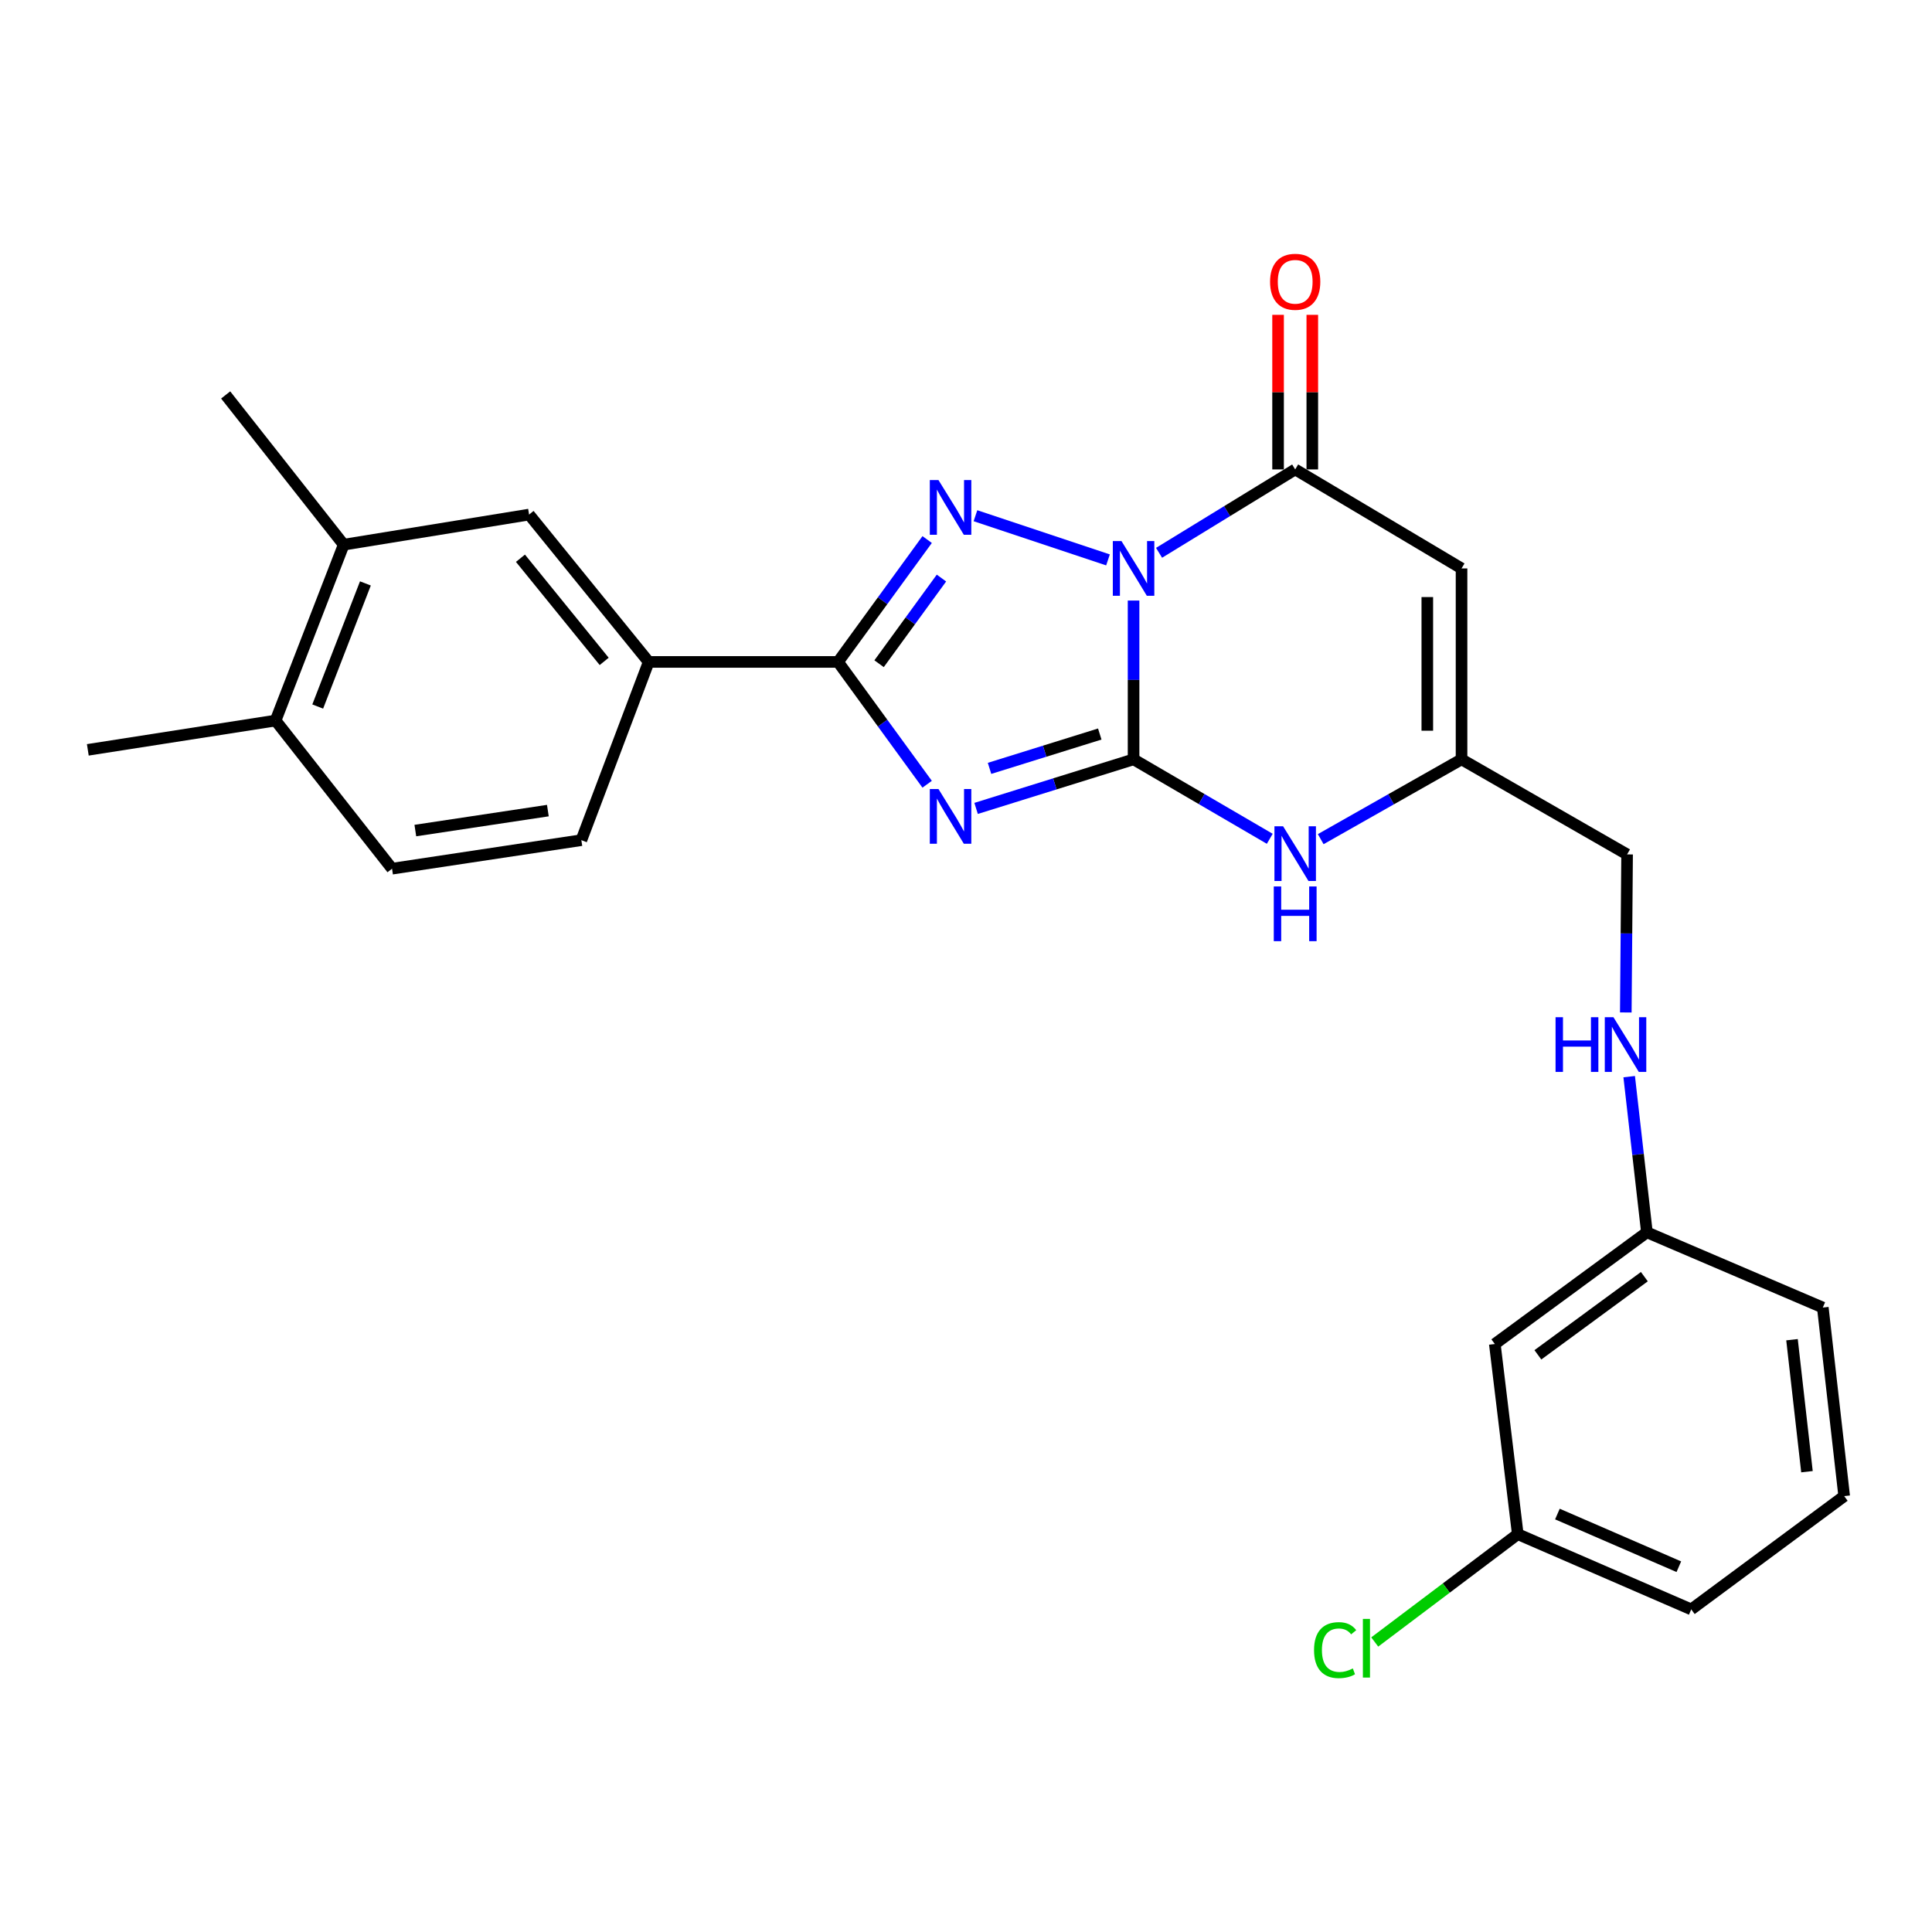 <?xml version='1.0' encoding='iso-8859-1'?>
<svg version='1.1' baseProfile='full'
              xmlns='http://www.w3.org/2000/svg'
                      xmlns:rdkit='http://www.rdkit.org/xml'
                      xmlns:xlink='http://www.w3.org/1999/xlink'
                  xml:space='preserve'
width='1000px' height='1000px' viewBox='0 0 1000 1000'>
<!-- END OF HEADER -->
<rect style='opacity:1.0;fill:#FFFFFF;stroke:none' width='1000' height='1000' x='0' y='0'> </rect>
<path class='bond-0' d='M 586.734,310.846 L 586.734,351.941' style='fill:none;fill-rule:evenodd;stroke:#0000FF;stroke-width:6px;stroke-linecap:butt;stroke-linejoin:miter;stroke-opacity:1' />
<path class='bond-0' d='M 586.734,351.941 L 586.734,393.036' style='fill:none;fill-rule:evenodd;stroke:#000000;stroke-width:6px;stroke-linecap:butt;stroke-linejoin:miter;stroke-opacity:1' />
<path class='bond-2' d='M 573.498,289.803 L 504.895,266.936' style='fill:none;fill-rule:evenodd;stroke:#0000FF;stroke-width:6px;stroke-linecap:butt;stroke-linejoin:miter;stroke-opacity:1' />
<path class='bond-4' d='M 599.926,286.134 L 635.157,264.554' style='fill:none;fill-rule:evenodd;stroke:#0000FF;stroke-width:6px;stroke-linecap:butt;stroke-linejoin:miter;stroke-opacity:1' />
<path class='bond-4' d='M 635.157,264.554 L 670.387,242.974' style='fill:none;fill-rule:evenodd;stroke:#000000;stroke-width:6px;stroke-linecap:butt;stroke-linejoin:miter;stroke-opacity:1' />
<path class='bond-1' d='M 586.734,393.036 L 545.981,405.735' style='fill:none;fill-rule:evenodd;stroke:#000000;stroke-width:6px;stroke-linecap:butt;stroke-linejoin:miter;stroke-opacity:1' />
<path class='bond-1' d='M 545.981,405.735 L 505.228,418.435' style='fill:none;fill-rule:evenodd;stroke:#0000FF;stroke-width:6px;stroke-linecap:butt;stroke-linejoin:miter;stroke-opacity:1' />
<path class='bond-1' d='M 569.237,379.931 L 540.71,388.821' style='fill:none;fill-rule:evenodd;stroke:#000000;stroke-width:6px;stroke-linecap:butt;stroke-linejoin:miter;stroke-opacity:1' />
<path class='bond-1' d='M 540.71,388.821 L 512.183,397.71' style='fill:none;fill-rule:evenodd;stroke:#0000FF;stroke-width:6px;stroke-linecap:butt;stroke-linejoin:miter;stroke-opacity:1' />
<path class='bond-6' d='M 586.734,393.036 L 621.98,413.597' style='fill:none;fill-rule:evenodd;stroke:#000000;stroke-width:6px;stroke-linecap:butt;stroke-linejoin:miter;stroke-opacity:1' />
<path class='bond-6' d='M 621.98,413.597 L 657.226,434.158' style='fill:none;fill-rule:evenodd;stroke:#0000FF;stroke-width:6px;stroke-linecap:butt;stroke-linejoin:miter;stroke-opacity:1' />
<path class='bond-26' d='M 479.891,405.922 L 456.83,374.267' style='fill:none;fill-rule:evenodd;stroke:#0000FF;stroke-width:6px;stroke-linecap:butt;stroke-linejoin:miter;stroke-opacity:1' />
<path class='bond-26' d='M 456.83,374.267 L 433.769,342.612' style='fill:none;fill-rule:evenodd;stroke:#000000;stroke-width:6px;stroke-linecap:butt;stroke-linejoin:miter;stroke-opacity:1' />
<path class='bond-3' d='M 479.895,279.273 L 456.832,310.943' style='fill:none;fill-rule:evenodd;stroke:#0000FF;stroke-width:6px;stroke-linecap:butt;stroke-linejoin:miter;stroke-opacity:1' />
<path class='bond-3' d='M 456.832,310.943 L 433.769,342.612' style='fill:none;fill-rule:evenodd;stroke:#000000;stroke-width:6px;stroke-linecap:butt;stroke-linejoin:miter;stroke-opacity:1' />
<path class='bond-3' d='M 487.297,299.204 L 471.153,321.372' style='fill:none;fill-rule:evenodd;stroke:#0000FF;stroke-width:6px;stroke-linecap:butt;stroke-linejoin:miter;stroke-opacity:1' />
<path class='bond-3' d='M 471.153,321.372 L 455.009,343.541' style='fill:none;fill-rule:evenodd;stroke:#000000;stroke-width:6px;stroke-linecap:butt;stroke-linejoin:miter;stroke-opacity:1' />
<path class='bond-8' d='M 433.769,342.612 L 335.765,342.612' style='fill:none;fill-rule:evenodd;stroke:#000000;stroke-width:6px;stroke-linecap:butt;stroke-linejoin:miter;stroke-opacity:1' />
<path class='bond-5' d='M 670.387,242.974 L 756.491,294.215' style='fill:none;fill-rule:evenodd;stroke:#000000;stroke-width:6px;stroke-linecap:butt;stroke-linejoin:miter;stroke-opacity:1' />
<path class='bond-11' d='M 679.245,242.974 L 679.245,202.966' style='fill:none;fill-rule:evenodd;stroke:#000000;stroke-width:6px;stroke-linecap:butt;stroke-linejoin:miter;stroke-opacity:1' />
<path class='bond-11' d='M 679.245,202.966 L 679.245,162.958' style='fill:none;fill-rule:evenodd;stroke:#FF0000;stroke-width:6px;stroke-linecap:butt;stroke-linejoin:miter;stroke-opacity:1' />
<path class='bond-11' d='M 661.528,242.974 L 661.528,202.966' style='fill:none;fill-rule:evenodd;stroke:#000000;stroke-width:6px;stroke-linecap:butt;stroke-linejoin:miter;stroke-opacity:1' />
<path class='bond-11' d='M 661.528,202.966 L 661.528,162.958' style='fill:none;fill-rule:evenodd;stroke:#FF0000;stroke-width:6px;stroke-linecap:butt;stroke-linejoin:miter;stroke-opacity:1' />
<path class='bond-7' d='M 756.491,294.215 L 756.491,393.036' style='fill:none;fill-rule:evenodd;stroke:#000000;stroke-width:6px;stroke-linecap:butt;stroke-linejoin:miter;stroke-opacity:1' />
<path class='bond-7' d='M 738.774,309.039 L 738.774,378.213' style='fill:none;fill-rule:evenodd;stroke:#000000;stroke-width:6px;stroke-linecap:butt;stroke-linejoin:miter;stroke-opacity:1' />
<path class='bond-27' d='M 683.601,434.347 L 720.046,413.691' style='fill:none;fill-rule:evenodd;stroke:#0000FF;stroke-width:6px;stroke-linecap:butt;stroke-linejoin:miter;stroke-opacity:1' />
<path class='bond-27' d='M 720.046,413.691 L 756.491,393.036' style='fill:none;fill-rule:evenodd;stroke:#000000;stroke-width:6px;stroke-linecap:butt;stroke-linejoin:miter;stroke-opacity:1' />
<path class='bond-17' d='M 756.491,393.036 L 842.181,442.24' style='fill:none;fill-rule:evenodd;stroke:#000000;stroke-width:6px;stroke-linecap:butt;stroke-linejoin:miter;stroke-opacity:1' />
<path class='bond-9' d='M 335.765,342.612 L 273.854,266.341' style='fill:none;fill-rule:evenodd;stroke:#000000;stroke-width:6px;stroke-linecap:butt;stroke-linejoin:miter;stroke-opacity:1' />
<path class='bond-9' d='M 312.723,342.337 L 269.385,288.947' style='fill:none;fill-rule:evenodd;stroke:#000000;stroke-width:6px;stroke-linecap:butt;stroke-linejoin:miter;stroke-opacity:1' />
<path class='bond-13' d='M 335.765,342.612 L 300.912,434.868' style='fill:none;fill-rule:evenodd;stroke:#000000;stroke-width:6px;stroke-linecap:butt;stroke-linejoin:miter;stroke-opacity:1' />
<path class='bond-10' d='M 273.854,266.341 L 177.898,281.922' style='fill:none;fill-rule:evenodd;stroke:#000000;stroke-width:6px;stroke-linecap:butt;stroke-linejoin:miter;stroke-opacity:1' />
<path class='bond-22' d='M 177.898,281.922 L 116.804,204.421' style='fill:none;fill-rule:evenodd;stroke:#000000;stroke-width:6px;stroke-linecap:butt;stroke-linejoin:miter;stroke-opacity:1' />
<path class='bond-28' d='M 177.898,281.922 L 142.641,372.957' style='fill:none;fill-rule:evenodd;stroke:#000000;stroke-width:6px;stroke-linecap:butt;stroke-linejoin:miter;stroke-opacity:1' />
<path class='bond-28' d='M 189.13,301.976 L 164.451,365.7' style='fill:none;fill-rule:evenodd;stroke:#000000;stroke-width:6px;stroke-linecap:butt;stroke-linejoin:miter;stroke-opacity:1' />
<path class='bond-12' d='M 142.641,372.957 L 202.918,449.632' style='fill:none;fill-rule:evenodd;stroke:#000000;stroke-width:6px;stroke-linecap:butt;stroke-linejoin:miter;stroke-opacity:1' />
<path class='bond-23' d='M 142.641,372.957 L 45.455,388.125' style='fill:none;fill-rule:evenodd;stroke:#000000;stroke-width:6px;stroke-linecap:butt;stroke-linejoin:miter;stroke-opacity:1' />
<path class='bond-16' d='M 300.912,434.868 L 202.918,449.632' style='fill:none;fill-rule:evenodd;stroke:#000000;stroke-width:6px;stroke-linecap:butt;stroke-linejoin:miter;stroke-opacity:1' />
<path class='bond-16' d='M 283.573,419.563 L 214.978,429.898' style='fill:none;fill-rule:evenodd;stroke:#000000;stroke-width:6px;stroke-linecap:butt;stroke-linejoin:miter;stroke-opacity:1' />
<path class='bond-14' d='M 841.51,524.046 L 841.846,483.143' style='fill:none;fill-rule:evenodd;stroke:#0000FF;stroke-width:6px;stroke-linecap:butt;stroke-linejoin:miter;stroke-opacity:1' />
<path class='bond-14' d='M 841.846,483.143 L 842.181,442.24' style='fill:none;fill-rule:evenodd;stroke:#000000;stroke-width:6px;stroke-linecap:butt;stroke-linejoin:miter;stroke-opacity:1' />
<path class='bond-18' d='M 843.265,557.272 L 847.851,597.558' style='fill:none;fill-rule:evenodd;stroke:#0000FF;stroke-width:6px;stroke-linecap:butt;stroke-linejoin:miter;stroke-opacity:1' />
<path class='bond-18' d='M 847.851,597.558 L 852.437,637.844' style='fill:none;fill-rule:evenodd;stroke:#000000;stroke-width:6px;stroke-linecap:butt;stroke-linejoin:miter;stroke-opacity:1' />
<path class='bond-15' d='M 773.715,695.65 L 852.437,637.844' style='fill:none;fill-rule:evenodd;stroke:#000000;stroke-width:6px;stroke-linecap:butt;stroke-linejoin:miter;stroke-opacity:1' />
<path class='bond-15' d='M 796.01,701.259 L 851.115,660.795' style='fill:none;fill-rule:evenodd;stroke:#000000;stroke-width:6px;stroke-linecap:butt;stroke-linejoin:miter;stroke-opacity:1' />
<path class='bond-19' d='M 773.715,695.65 L 785.596,794.077' style='fill:none;fill-rule:evenodd;stroke:#000000;stroke-width:6px;stroke-linecap:butt;stroke-linejoin:miter;stroke-opacity:1' />
<path class='bond-24' d='M 852.437,637.844 L 943.482,676.791' style='fill:none;fill-rule:evenodd;stroke:#000000;stroke-width:6px;stroke-linecap:butt;stroke-linejoin:miter;stroke-opacity:1' />
<path class='bond-20' d='M 785.596,794.077 L 748.578,821.982' style='fill:none;fill-rule:evenodd;stroke:#000000;stroke-width:6px;stroke-linecap:butt;stroke-linejoin:miter;stroke-opacity:1' />
<path class='bond-20' d='M 748.578,821.982 L 711.56,849.887' style='fill:none;fill-rule:evenodd;stroke:#00CC00;stroke-width:6px;stroke-linecap:butt;stroke-linejoin:miter;stroke-opacity:1' />
<path class='bond-29' d='M 785.596,794.077 L 875.381,833.024' style='fill:none;fill-rule:evenodd;stroke:#000000;stroke-width:6px;stroke-linecap:butt;stroke-linejoin:miter;stroke-opacity:1' />
<path class='bond-29' d='M 806.114,783.665 L 868.963,810.929' style='fill:none;fill-rule:evenodd;stroke:#000000;stroke-width:6px;stroke-linecap:butt;stroke-linejoin:miter;stroke-opacity:1' />
<path class='bond-21' d='M 954.545,774.391 L 943.482,676.791' style='fill:none;fill-rule:evenodd;stroke:#000000;stroke-width:6px;stroke-linecap:butt;stroke-linejoin:miter;stroke-opacity:1' />
<path class='bond-21' d='M 935.282,761.747 L 927.538,693.427' style='fill:none;fill-rule:evenodd;stroke:#000000;stroke-width:6px;stroke-linecap:butt;stroke-linejoin:miter;stroke-opacity:1' />
<path class='bond-25' d='M 954.545,774.391 L 875.381,833.024' style='fill:none;fill-rule:evenodd;stroke:#000000;stroke-width:6px;stroke-linecap:butt;stroke-linejoin:miter;stroke-opacity:1' />
<path  class='atom-0' d='M 580.474 280.055
L 589.754 295.055
Q 590.674 296.535, 592.154 299.215
Q 593.634 301.895, 593.714 302.055
L 593.714 280.055
L 597.474 280.055
L 597.474 308.375
L 593.594 308.375
L 583.634 291.975
Q 582.474 290.055, 581.234 287.855
Q 580.034 285.655, 579.674 284.975
L 579.674 308.375
L 575.994 308.375
L 575.994 280.055
L 580.474 280.055
' fill='#0000FF'/>
<path  class='atom-2' d='M 485.748 408.394
L 495.028 423.394
Q 495.948 424.874, 497.428 427.554
Q 498.908 430.234, 498.988 430.394
L 498.988 408.394
L 502.748 408.394
L 502.748 436.714
L 498.868 436.714
L 488.908 420.314
Q 487.748 418.394, 486.508 416.194
Q 485.308 413.994, 484.948 413.314
L 484.948 436.714
L 481.268 436.714
L 481.268 408.394
L 485.748 408.394
' fill='#0000FF'/>
<path  class='atom-3' d='M 485.748 248.48
L 495.028 263.48
Q 495.948 264.96, 497.428 267.64
Q 498.908 270.32, 498.988 270.48
L 498.988 248.48
L 502.748 248.48
L 502.748 276.8
L 498.868 276.8
L 488.908 260.4
Q 487.748 258.48, 486.508 256.28
Q 485.308 254.08, 484.948 253.4
L 484.948 276.8
L 481.268 276.8
L 481.268 248.48
L 485.748 248.48
' fill='#0000FF'/>
<path  class='atom-7' d='M 664.127 427.676
L 673.407 442.676
Q 674.327 444.156, 675.807 446.836
Q 677.287 449.516, 677.367 449.676
L 677.367 427.676
L 681.127 427.676
L 681.127 455.996
L 677.247 455.996
L 667.287 439.596
Q 666.127 437.676, 664.887 435.476
Q 663.687 433.276, 663.327 432.596
L 663.327 455.996
L 659.647 455.996
L 659.647 427.676
L 664.127 427.676
' fill='#0000FF'/>
<path  class='atom-7' d='M 659.307 458.828
L 663.147 458.828
L 663.147 470.868
L 677.627 470.868
L 677.627 458.828
L 681.467 458.828
L 681.467 487.148
L 677.627 487.148
L 677.627 474.068
L 663.147 474.068
L 663.147 487.148
L 659.307 487.148
L 659.307 458.828
' fill='#0000FF'/>
<path  class='atom-12' d='M 657.387 145.848
Q 657.387 139.048, 660.747 135.248
Q 664.107 131.448, 670.387 131.448
Q 676.667 131.448, 680.027 135.248
Q 683.387 139.048, 683.387 145.848
Q 683.387 152.728, 679.987 156.648
Q 676.587 160.528, 670.387 160.528
Q 664.147 160.528, 660.747 156.648
Q 657.387 152.768, 657.387 145.848
M 670.387 157.328
Q 674.707 157.328, 677.027 154.448
Q 679.387 151.528, 679.387 145.848
Q 679.387 140.288, 677.027 137.488
Q 674.707 134.648, 670.387 134.648
Q 666.067 134.648, 663.707 137.448
Q 661.387 140.248, 661.387 145.848
Q 661.387 151.568, 663.707 154.448
Q 666.067 157.328, 670.387 157.328
' fill='#FF0000'/>
<path  class='atom-15' d='M 805.154 526.507
L 808.994 526.507
L 808.994 538.547
L 823.474 538.547
L 823.474 526.507
L 827.314 526.507
L 827.314 554.827
L 823.474 554.827
L 823.474 541.747
L 808.994 541.747
L 808.994 554.827
L 805.154 554.827
L 805.154 526.507
' fill='#0000FF'/>
<path  class='atom-15' d='M 835.114 526.507
L 844.394 541.507
Q 845.314 542.987, 846.794 545.667
Q 848.274 548.347, 848.354 548.507
L 848.354 526.507
L 852.114 526.507
L 852.114 554.827
L 848.234 554.827
L 838.274 538.427
Q 837.114 536.507, 835.874 534.307
Q 834.674 532.107, 834.314 531.427
L 834.314 554.827
L 830.634 554.827
L 830.634 526.507
L 835.114 526.507
' fill='#0000FF'/>
<path  class='atom-21' d='M 680.147 854.103
Q 680.147 847.063, 683.427 843.383
Q 686.747 839.663, 693.027 839.663
Q 698.867 839.663, 701.987 843.783
L 699.347 845.943
Q 697.067 842.943, 693.027 842.943
Q 688.747 842.943, 686.467 845.823
Q 684.227 848.663, 684.227 854.103
Q 684.227 859.703, 686.547 862.583
Q 688.907 865.463, 693.467 865.463
Q 696.587 865.463, 700.227 863.583
L 701.347 866.583
Q 699.867 867.543, 697.627 868.103
Q 695.387 868.663, 692.907 868.663
Q 686.747 868.663, 683.427 864.903
Q 680.147 861.143, 680.147 854.103
' fill='#00CC00'/>
<path  class='atom-21' d='M 705.427 837.943
L 709.107 837.943
L 709.107 868.303
L 705.427 868.303
L 705.427 837.943
' fill='#00CC00'/>
</svg>
